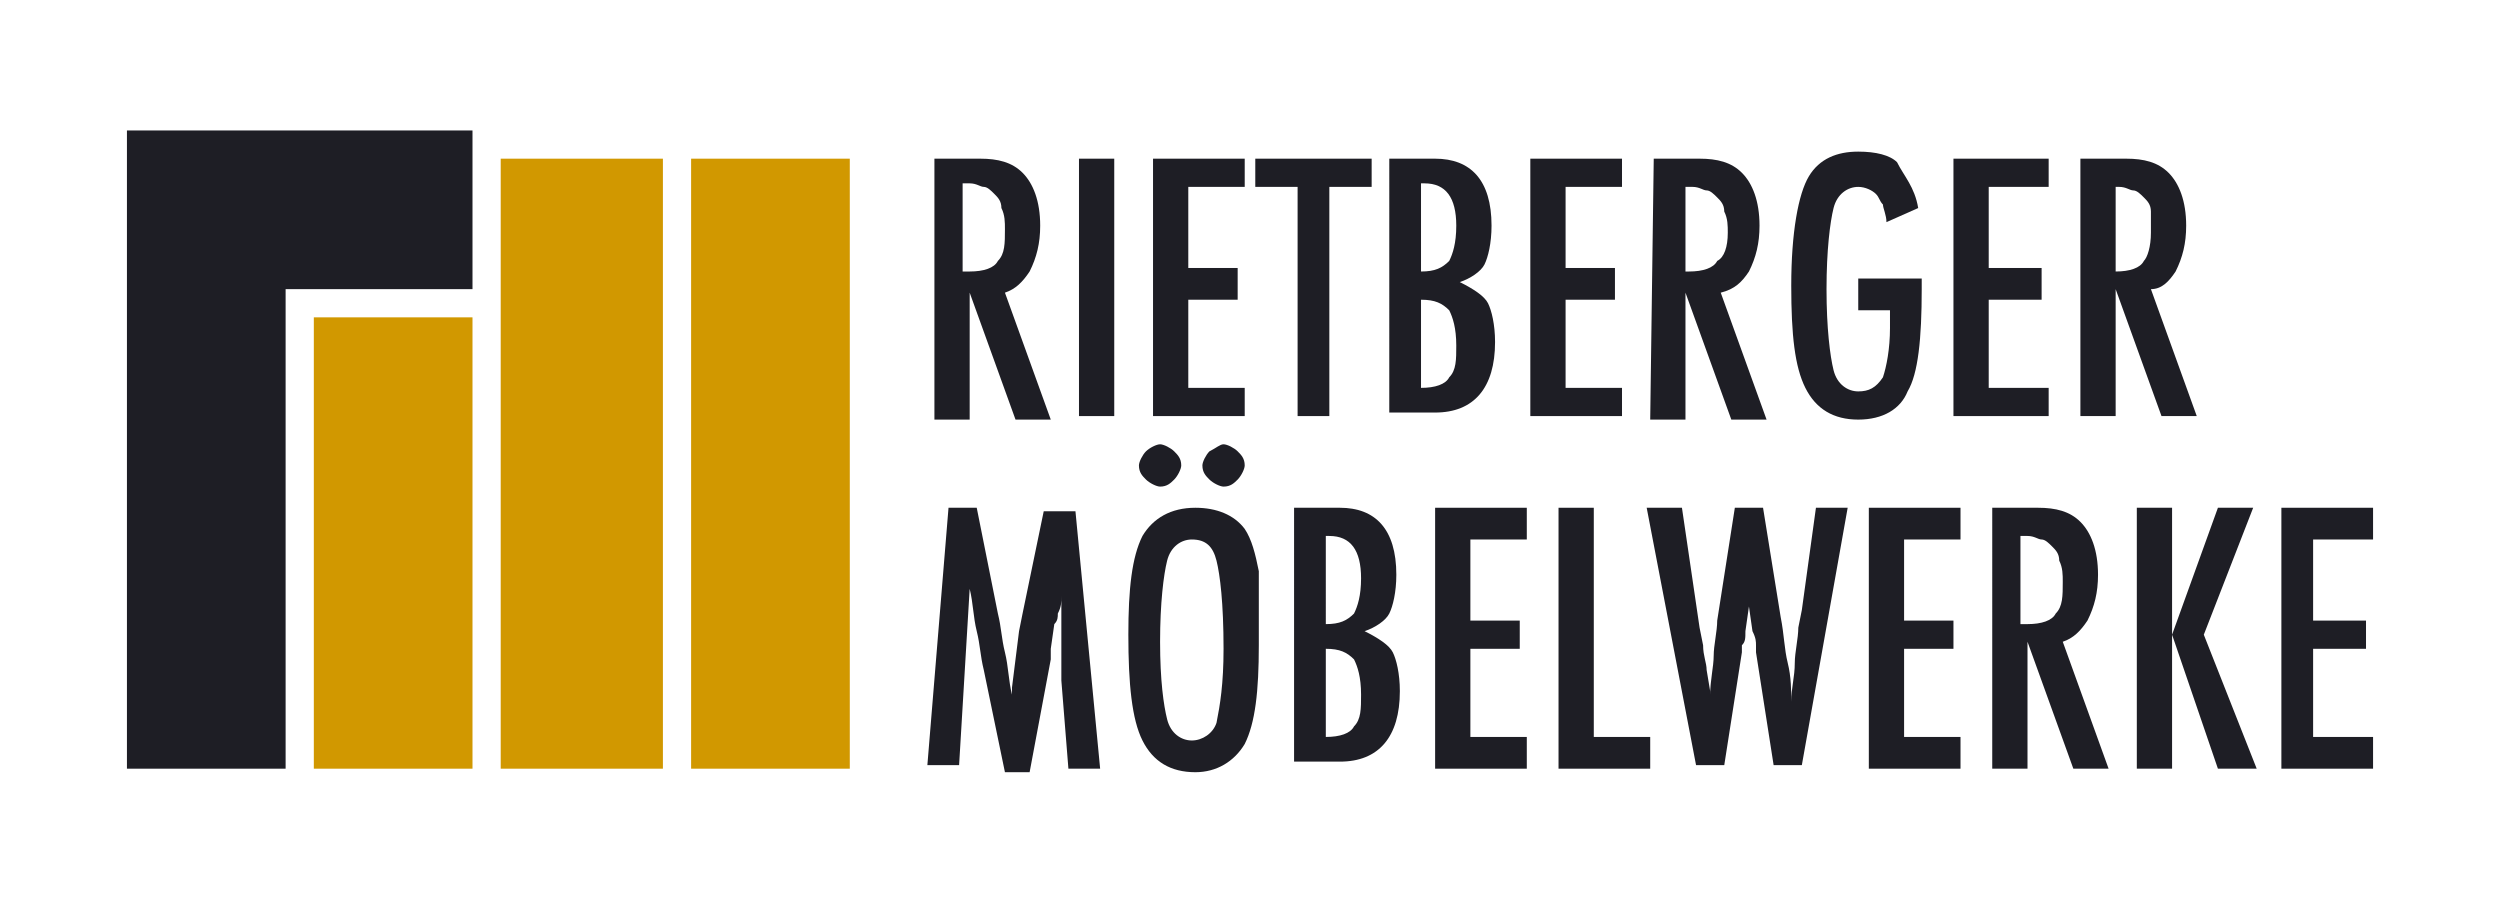 <?xml version="1.0" encoding="utf-8"?>
<!-- Generator: Adobe Illustrator 21.1.0, SVG Export Plug-In . SVG Version: 6.00 Build 0)  -->
<!DOCTYPE svg PUBLIC "-//W3C//DTD SVG 1.1//EN" "http://www.w3.org/Graphics/SVG/1.1/DTD/svg11.dtd">
<svg version="1.1" id="Ebene_1" xmlns="http://www.w3.org/2000/svg" xmlns:xlink="http://www.w3.org/1999/xlink" x="0px" y="0px"
	 viewBox="0 0 70.9 25.5" style="enable-background:new 0 0 70.9 25.5;" xml:space="preserve">
<style type="text/css">
	.st0{fill:#FFFFFF;}
	.st1{fill:#1e1e25;}
	.st2{fill:#D19800;}
</style>
<rect y="0" class="st0" width="70.9" height="25.5"/>
<g>
	<g>
		<path class="st1" d="M26.5,4.5h1.3c0.5,0,0.9,0.1,1.2,0.4c0.3,0.3,0.5,0.8,0.5,1.5c0,0.5-0.1,0.9-0.3,1.3C29,8,28.8,8.2,28.5,8.3
			l1.3,3.6h-1l-1.3-3.6v3.6h-1V4.5L26.5,4.5z M27.5,7.7c0.4,0,0.7-0.1,0.8-0.3c0.2-0.2,0.2-0.5,0.2-0.9c0-0.2,0-0.4-0.1-0.6
			c0-0.2-0.1-0.3-0.2-0.4S28,5.3,27.9,5.3c-0.1,0-0.2-0.1-0.4-0.1h-0.2v2.5H27.5z"/>
		<polygon class="st1" points="30.6,4.5 31.6,4.5 31.6,11.8 30.6,11.8 		"/>
		<polygon class="st1" points="32.7,4.5 35.3,4.5 35.3,5.3 33.7,5.3 33.7,7.6 35.1,7.6 35.1,8.5 33.7,8.5 33.7,11 35.3,11 
			35.3,11.8 32.7,11.8 		"/>
		<polygon class="st1" points="35.6,4.5 38.9,4.5 38.9,5.3 37.7,5.3 37.7,11.8 36.8,11.8 36.8,5.3 35.6,5.3 		"/>
		<path class="st1" d="M39.4,4.5h1.3c1,0,1.6,0.6,1.6,1.9c0,0.5-0.1,0.9-0.2,1.1C42,7.7,41.7,7.9,41.4,8c0.4,0.2,0.7,0.4,0.8,0.6
			c0.1,0.2,0.2,0.6,0.2,1.1c0,1.3-0.6,2-1.7,2h-1.3L39.4,4.5L39.4,4.5z M40.3,7.7c0.4,0,0.6-0.1,0.8-0.3c0.1-0.2,0.2-0.5,0.2-1
			c0-0.8-0.3-1.2-0.9-1.2h-0.1l0,0l0,0V7.7L40.3,7.7z M40.3,11c0.4,0,0.7-0.1,0.8-0.3c0.2-0.2,0.2-0.5,0.2-0.9c0-0.5-0.1-0.8-0.2-1
			c-0.2-0.2-0.4-0.3-0.8-0.3V11L40.3,11z"/>
		<polygon class="st1" points="43.4,4.5 46,4.5 46,5.3 44.4,5.3 44.4,7.6 45.8,7.6 45.8,8.5 44.4,8.5 44.4,11 46,11 46,11.8 
			43.4,11.8 		"/>
		<path class="st1" d="M46.9,4.5h1.3c0.5,0,0.9,0.1,1.2,0.4s0.5,0.8,0.5,1.5c0,0.5-0.1,0.9-0.3,1.3c-0.2,0.3-0.4,0.5-0.8,0.6
			l1.3,3.6h-1l-1.3-3.6v3.6h-1L46.9,4.5L46.9,4.5z M47.9,7.7c0.4,0,0.7-0.1,0.8-0.3C48.9,7.3,49,7,49,6.6c0-0.2,0-0.4-0.1-0.6
			c0-0.2-0.1-0.3-0.2-0.4c-0.1-0.1-0.2-0.2-0.3-0.2S48.2,5.3,48,5.3h-0.2v2.4H47.9z"/>
		<path class="st1" d="M52.7,7.9h1.8v0.3c0,1.4-0.1,2.4-0.4,2.9c-0.2,0.5-0.7,0.8-1.4,0.8s-1.2-0.3-1.5-0.9
			c-0.3-0.6-0.4-1.5-0.4-2.9c0-1.5,0.2-2.6,0.5-3.1s0.8-0.7,1.4-0.7c0.5,0,0.9,0.1,1.1,0.3C54,5,54.3,5.3,54.4,5.9l-0.9,0.4
			c0-0.2-0.1-0.4-0.1-0.5c-0.1-0.1-0.1-0.2-0.2-0.3c-0.1-0.1-0.3-0.2-0.5-0.2c-0.3,0-0.6,0.2-0.7,0.6c-0.1,0.4-0.2,1.2-0.2,2.3
			c0,1.1,0.1,1.9,0.2,2.3c0.1,0.4,0.4,0.6,0.7,0.6s0.5-0.1,0.7-0.4c0.1-0.3,0.2-0.8,0.2-1.4V8.9V8.8h-0.9V7.9L52.7,7.9z"/>
		<polygon class="st1" points="55.4,4.5 58.1,4.5 58.1,5.3 56.4,5.3 56.4,7.6 57.9,7.6 57.9,8.5 56.4,8.5 56.4,11 58.1,11 
			58.1,11.8 55.4,11.8 		"/>
		<path class="st1" d="M59,4.5h1.3c0.5,0,0.9,0.1,1.2,0.4C61.8,5.2,62,5.7,62,6.4c0,0.5-0.1,0.9-0.3,1.3C61.5,8,61.3,8.2,61,8.2
			l1.3,3.6h-1L60,8.2v3.6h-1V4.5L59,4.5z M60,7.7c0.4,0,0.7-0.1,0.8-0.3C60.9,7.3,61,7,61,6.6c0-0.3,0-0.5,0-0.6
			c0-0.2-0.1-0.3-0.2-0.4c-0.1-0.1-0.2-0.2-0.3-0.2s-0.2-0.1-0.4-0.1H60V7.7L60,7.7z"/>
	</g>
	<g>
		<path class="st1" d="M26.9,14.4h0.8l0.6,3c0.1,0.4,0.1,0.7,0.2,1.1s0.1,0.8,0.2,1.2c0-0.1,0-0.1,0-0.1v-0.1l0.1-0.8l0.1-0.8
			l0.1-0.5l0.6-2.9h0.9l0.7,7.3h-0.9l-0.2-2.5c0-0.1,0-0.2,0-0.3c0-0.1,0-0.2,0-0.2v-1v-0.9l0,0v-0.1v0.1c0,0.2,0,0.3-0.1,0.5
			c0,0.1,0,0.2-0.1,0.3l-0.1,0.7v0.3l-0.6,3.2h-0.7L27.9,19c-0.1-0.4-0.1-0.7-0.2-1.1s-0.1-0.8-0.2-1.2l-0.3,5h-0.9L26.9,14.4
			L26.9,14.4z"/>
		<path class="st1" d="M35.7,18.3c0,1.3-0.1,2.2-0.4,2.8c-0.3,0.5-0.8,0.8-1.4,0.8c-0.7,0-1.2-0.3-1.5-0.9S32,19.4,32,18
			c0-1.3,0.1-2.2,0.4-2.8c0.3-0.5,0.8-0.8,1.5-0.8c0.6,0,1.1,0.2,1.4,0.6c0.2,0.3,0.3,0.7,0.4,1.2C35.7,16.7,35.7,17.4,35.7,18.3
			L35.7,18.3z M34.7,18.4c0-1.3-0.1-2.1-0.2-2.5c-0.1-0.4-0.3-0.6-0.7-0.6c-0.3,0-0.6,0.2-0.7,0.6c-0.1,0.4-0.2,1.2-0.2,2.3
			c0,1.1,0.1,1.8,0.2,2.2c0.1,0.4,0.4,0.6,0.7,0.6s0.6-0.2,0.7-0.5C34.6,20,34.7,19.4,34.7,18.4L34.7,18.4z M32.9,12.6
			c0.1,0,0.3,0.1,0.4,0.2c0.1,0.1,0.2,0.2,0.2,0.4c0,0.1-0.1,0.3-0.2,0.4c-0.1,0.1-0.2,0.2-0.4,0.2c-0.1,0-0.3-0.1-0.4-0.2
			c-0.1-0.1-0.2-0.2-0.2-0.4c0-0.1,0.1-0.3,0.2-0.4C32.6,12.7,32.8,12.6,32.9,12.6L32.9,12.6z M34.7,12.6c0.1,0,0.3,0.1,0.4,0.2
			c0.1,0.1,0.2,0.2,0.2,0.4c0,0.1-0.1,0.3-0.2,0.4c-0.1,0.1-0.2,0.2-0.4,0.2c-0.1,0-0.3-0.1-0.4-0.2c-0.1-0.1-0.2-0.2-0.2-0.4
			c0-0.1,0.1-0.3,0.2-0.4C34.5,12.7,34.6,12.6,34.7,12.6L34.7,12.6z"/>
		<path class="st1" d="M36.7,14.4H38c1,0,1.6,0.6,1.6,1.9c0,0.5-0.1,0.9-0.2,1.1c-0.1,0.2-0.4,0.4-0.7,0.5c0.4,0.2,0.7,0.4,0.8,0.6
			s0.2,0.6,0.2,1.1c0,1.3-0.6,2-1.7,2h-1.3L36.7,14.4L36.7,14.4z M37.6,17.7c0.4,0,0.6-0.1,0.8-0.3c0.1-0.2,0.2-0.5,0.2-1
			c0-0.8-0.3-1.2-0.9-1.2h-0.1l0,0l0,0V17.7L37.6,17.7z M37.6,20.9c0.4,0,0.7-0.1,0.8-0.3c0.2-0.2,0.2-0.5,0.2-0.9
			c0-0.5-0.1-0.8-0.2-1c-0.2-0.2-0.4-0.3-0.8-0.3V20.9L37.6,20.9z"/>
		<polygon class="st1" points="40.7,14.4 43.3,14.4 43.3,15.3 41.7,15.3 41.7,17.6 43.1,17.6 43.1,18.4 41.7,18.4 41.7,20.9 
			43.3,20.9 43.3,21.8 40.7,21.8 		"/>
		<polygon class="st1" points="44.2,14.4 45.2,14.4 45.2,20.9 46.8,20.9 46.8,21.8 44.2,21.8 		"/>
		<path class="st1" d="M46.7,14.4h1l0.5,3.4l0.1,0.5c0,0.3,0.1,0.5,0.1,0.7l0.1,0.6c0,0,0,0,0,0.1c0,0,0,0.1,0,0.2v-0.2
			c0-0.4,0.1-0.8,0.1-1.1c0-0.3,0.1-0.7,0.1-1l0.5-3.2H50l0.5,3.1c0.1,0.5,0.1,0.9,0.2,1.3c0.1,0.4,0.1,0.8,0.1,1.1
			c0-0.4,0.1-0.7,0.1-1.1c0-0.3,0.1-0.7,0.1-1l0.1-0.5l0.4-2.9h0.9l-1.3,7.3h-0.8l-0.5-3.2c0,0,0-0.1,0-0.2s0-0.2-0.1-0.4l-0.1-0.7
			c0-0.1,0-0.1,0-0.3c0-0.1,0-0.3,0-0.4v-0.3c0,0.1,0,0.1,0,0.2s0,0.1,0,0.1c0,0.2,0,0.4,0,0.5s0,0.2,0,0.2l-0.1,0.7
			c0,0.2,0,0.3-0.1,0.4c0,0.1,0,0.2,0,0.2l-0.5,3.2h-0.8L46.7,14.4L46.7,14.4z"/>
		<polygon class="st1" points="53,14.4 55.6,14.4 55.6,15.3 54,15.3 54,17.6 55.4,17.6 55.4,18.4 54,18.4 54,20.9 55.6,20.9 
			55.6,21.8 53,21.8 		"/>
		<path class="st1" d="M56.5,14.4h1.3c0.5,0,0.9,0.1,1.2,0.4c0.3,0.3,0.5,0.8,0.5,1.5c0,0.5-0.1,0.9-0.3,1.3
			c-0.2,0.3-0.4,0.5-0.7,0.6l1.3,3.6h-1l-1.3-3.6v3.6h-1V14.4L56.5,14.4z M57.5,17.7c0.4,0,0.7-0.1,0.8-0.3c0.2-0.2,0.2-0.5,0.2-0.9
			c0-0.2,0-0.4-0.1-0.6c0-0.2-0.1-0.3-0.2-0.4c-0.1-0.1-0.2-0.2-0.3-0.2s-0.2-0.1-0.4-0.1h-0.2v2.5H57.5z"/>
		<polygon class="st1" points="60.6,14.4 61.6,14.4 61.6,18 62.9,14.4 63.9,14.4 62.5,18 64,21.8 62.9,21.8 61.6,18 61.6,21.8 
			60.6,21.8 		"/>
		<polygon class="st1" points="64.7,14.4 67.3,14.4 67.3,15.3 65.6,15.3 65.6,17.6 67.1,17.6 67.1,18.4 65.6,18.4 65.6,20.9 
			67.3,20.9 67.3,21.8 64.7,21.8 		"/>
	</g>
</g>
<polygon class="st1" points="8.1,17.2 8.1,21.8 3.6,21.8 3.6,17.2 3.6,12.7 3.6,8.2 3.6,3.7 8.1,3.7 13.4,3.7 13.4,8.2 8.1,8.2 
	8.1,12.7 "/>
<polygon class="st2" points="13.4,13.5 13.4,18 13.4,21.8 8.9,21.8 8.9,18 8.9,13.5 8.9,9 13.4,9 "/>
<polygon class="st2" points="18.8,13.5 18.8,18 18.8,21.8 14.2,21.8 14.2,18 14.2,13.5 14.2,9 14.2,4.5 18.8,4.5 18.8,9 "/>
<polygon class="st2" points="24.1,13.5 24.1,18 24.1,21.8 19.6,21.8 19.6,18 19.6,13.5 19.6,9 19.6,4.5 24.1,4.5 24.1,9 "/>
</svg>

